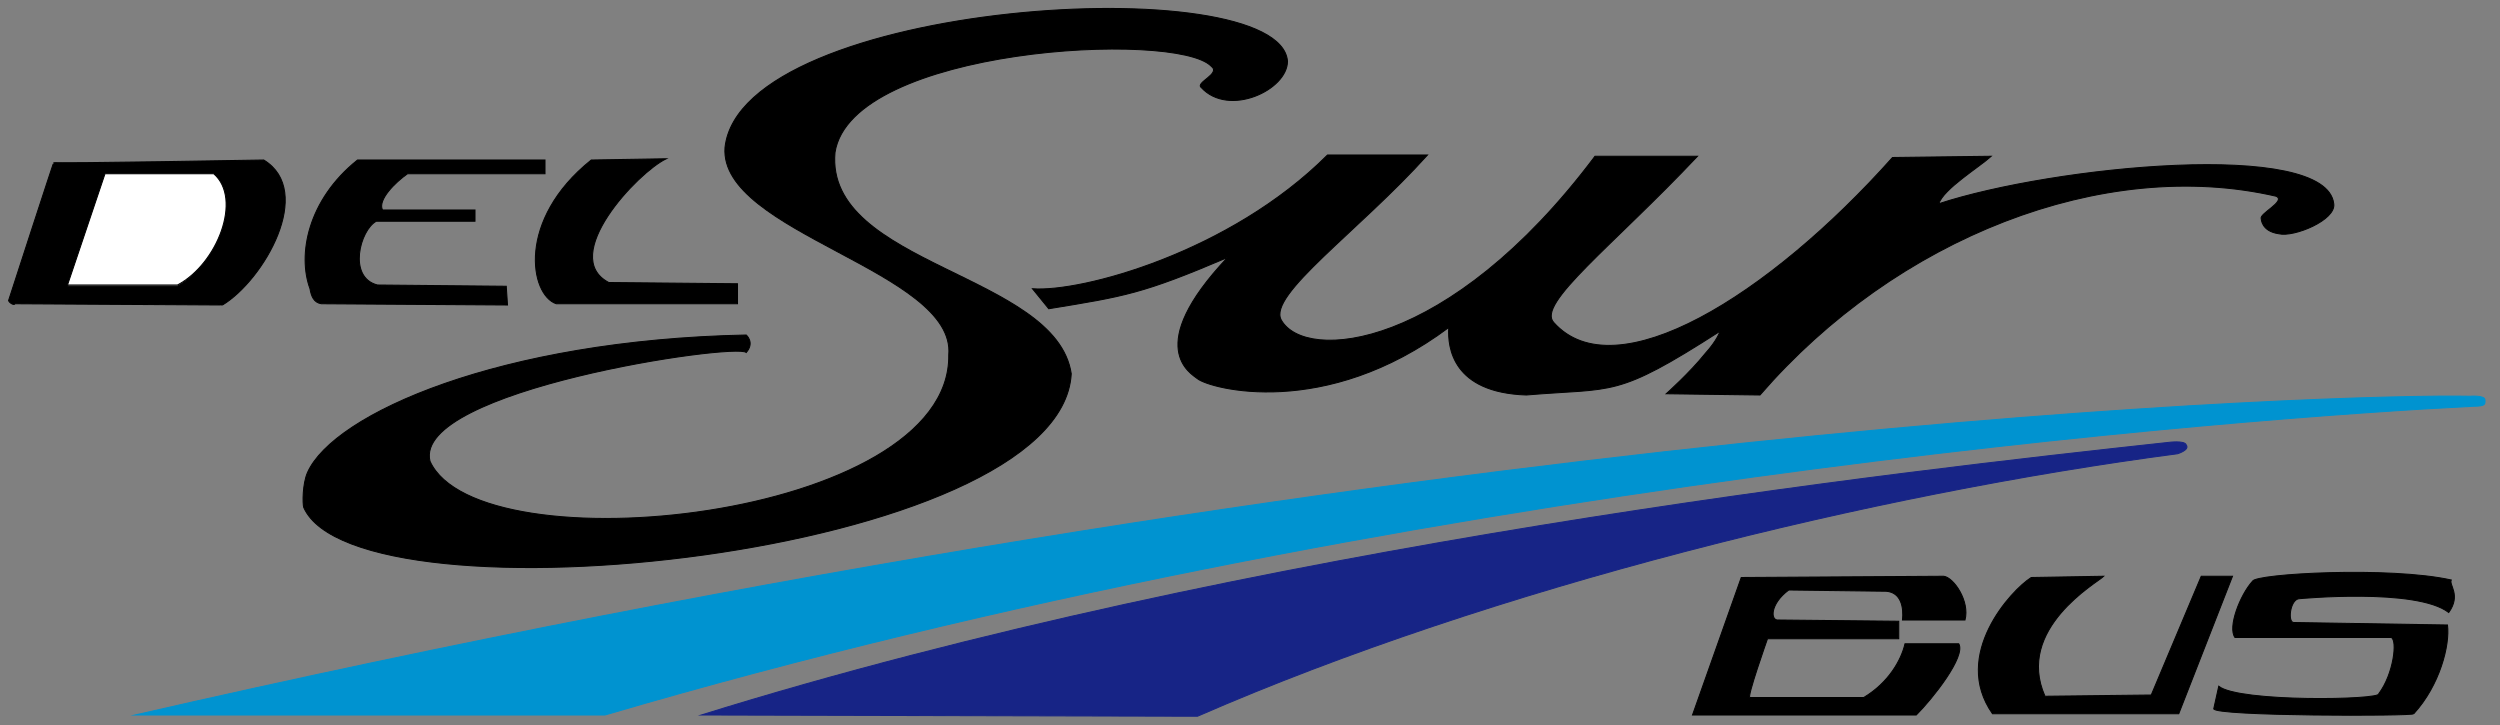<?xml version="1.0" encoding="utf-8"?>
<!-- Generator: Adobe Illustrator 28.0.0, SVG Export Plug-In . SVG Version: 6.00 Build 0)  -->
<svg version="1.1" id="Capa_1" xmlns="http://www.w3.org/2000/svg" xmlns:xlink="http://www.w3.org/1999/xlink" x="0px" y="0px"
	 viewBox="0 0 200 58" style="enable-background:new 0 0 200 58;" xml:space="preserve">
<rect x="0" y="0" width="200" height="58" fill="#808080" stroke="none"/>
<style type="text/css">
	.st0{fill:#0093D0;stroke:#0093D0;stroke-width:8.257639e-02;stroke-miterlimit:10;}
	.st1{fill:#172486;stroke:#172486;stroke-width:8.257639e-02;stroke-miterlimit:10;}
	.st2{stroke:#000000;stroke-width:8.257639e-02;stroke-miterlimit:10;}
	.st3{fill:#FFFFFF;stroke:#000000;stroke-width:8.257639e-02;stroke-miterlimit:10;}
</style>
<path id="Ruta__x23_1" class="st0" d="M10.8,57.2h37.6C112,38.5,179.7,33.4,197.9,32.5c1,0,0.9-0.2,0.9-0.5c0-0.4-1.2-0.3-1.2-0.3
	C187.9,31.5,114.6,33.4,10.8,57.2z"/>
<path id="Ruta__x23_3" class="st1" d="M56.1,57.2c0,0,39.1,0.1,39.7,0.1c23.6-10.3,54.1-17.8,78.4-21c0,0,1-0.3,0.7-0.7
	c-0.1-0.4-1.5-0.2-1.5-0.2C152.3,37.7,100.1,43.5,56.1,57.2z"/>
<path class="st2" d="M21.1,12.8c0,0-16.8,0.3-16.8,0.2c0-0.1-3.6,11-3.6,11c-0.1,0.1,0.4,0.5,0.5,0.3c0,0,16.7,0.1,16.6,0.1
	C21.1,22.4,25.2,15.3,21.1,12.8z M14.2,22.9l-8.8,0l3-8.9l8.8,0C19.4,16,17.4,21.1,14.2,22.9z"/>
<path class="st2" d="M44.5,24.3l14.5,0v-1.6l-10.3-0.1c-4-2.1,2.3-8.8,4.6-9.9l-6,0.1C41.3,17.6,42.4,23.6,44.5,24.3z"/>
<path class="st2" d="M66.8,12.2c1.3-8.4,27.3-9.8,30.1-6.9c0.8,0.6-1.3,1.3-0.8,1.7c2.2,2.4,6.9,0.2,6.9-2.1
	c-0.6-7.5-43.7-4.9-45,6.9c-0.5,6.8,18.5,9.9,17.9,16.6c0.2,13.2-37.6,17.1-41.5,8.5c-1.4-5.7,24.5-9.5,25.3-8.7
	c0.7-0.8,0-1.4,0-1.4c-19.7,0.4-33,6.3-35.1,11c-0.4,0.9-0.4,2.5-0.3,2.8c4.3,9.7,60.6,4,61.4-10.7C84.5,21.9,66,21.2,66.8,12.2z"/>
<path class="st2" d="M25.7,24.3l14.9,0.1l-0.1-1.5l-10.3-0.1c-2.4-0.6-1.4-4.4-0.1-5.1l7.9,0l0-0.9l-7.4,0c-0.4-0.8,1-2.2,2-2.9
	l11,0l0-1.1l-15,0c-4,3.2-4.8,7.6-3.8,10.3C24.9,23.7,25.1,24.2,25.7,24.3z"/>
<path class="st2" d="M183.9,47.9c0,0,9.4-0.9,12,1.1c1-1.4,0-2.2,0.2-2.6c-4.9-1.1-15.7-0.5-15.9,0.1c-1,1.1-2,3.7-1.4,4.5h12.5
	c0.5,0.2,0.2,2.9-1,4.5c0.2,0.5-11.2,0.7-12.8-0.6l-0.4,1.8c0,0.6,16,0.6,16,0.4c2.1-2.3,2.9-5.5,2.7-7.1l-12.3-0.2
	C183,49.8,183.2,48,183.9,47.9z"/>
<path class="st2" d="M176.1,46.1l-4,9.5l-8.5,0.1c-2.4-5.4,4.2-9.1,4.7-9.6l-5.8,0.1c-1.6,1-6.4,6.2-3.1,10.9h14.9l4.3-11H176.1z"/>
<path class="st2" d="M133.3,31.5l7.5,0.1c10.9-12.6,27.5-19.1,41.3-15.9c0.8,0.4-1.4,1.4-1.2,1.8c0,0,0,1,1.4,1.2
	c1.2,0.3,4.6-1.1,4.4-2.4c-0.6-5.2-22.5-3-31.6,0c0.4-1.2,3.2-2.9,4.2-3.8l-7.9,0.1c-9.9,11.1-22.2,18.7-27.1,13.2
	c-1.4-1.5,4.7-6.1,11.5-13.3c0,0-8.1,0-8.2,0c-11.7,15.6-23.2,16.5-25.1,13.1c-1.1-2,6.2-7.1,11.7-13.2h-8
	c-7.8,7.8-19.7,11-23.6,10.7l1.3,1.6c6.1-1,7.5-1.2,14.3-4.1c-6.8,7.2-2.9,9.3-2.4,9.7c1,0.8,10.2,3.3,20.1-4.1
	c-0.1,1.6,0.3,5.2,6.2,5.4c7.1-0.6,7.1,0.3,15.5-5.1c0,0-0.2,0.7-1.2,1.8C135.2,29.8,133.3,31.5,133.3,31.5z"/>
<path class="st2" d="M155.5,46.1l-16.2,0.1l-3.9,11h17.9c1.3-1.3,4-4.7,3.4-5.7l-4.3,0c-0.3,1.3-1.3,3.1-3.3,4.3l-9.1,0
	c-0.3,0.1,1.4-4.7,1.4-4.7l10.5,0l0-1.4l-9.6-0.1c-0.7,0.1-0.7-1.3,0.8-2.4l7.8,0.1c1.2,0.1,1.4,1.3,1.3,2.3l5,0
	C157.6,48.1,156.3,46.2,155.5,46.1z"/>
<path class="st3" d="M8.4,13.9l-3,8.9l8.8,0c3.2-1.7,5.2-6.9,2.9-8.9L8.4,13.9z"/>
</svg>
